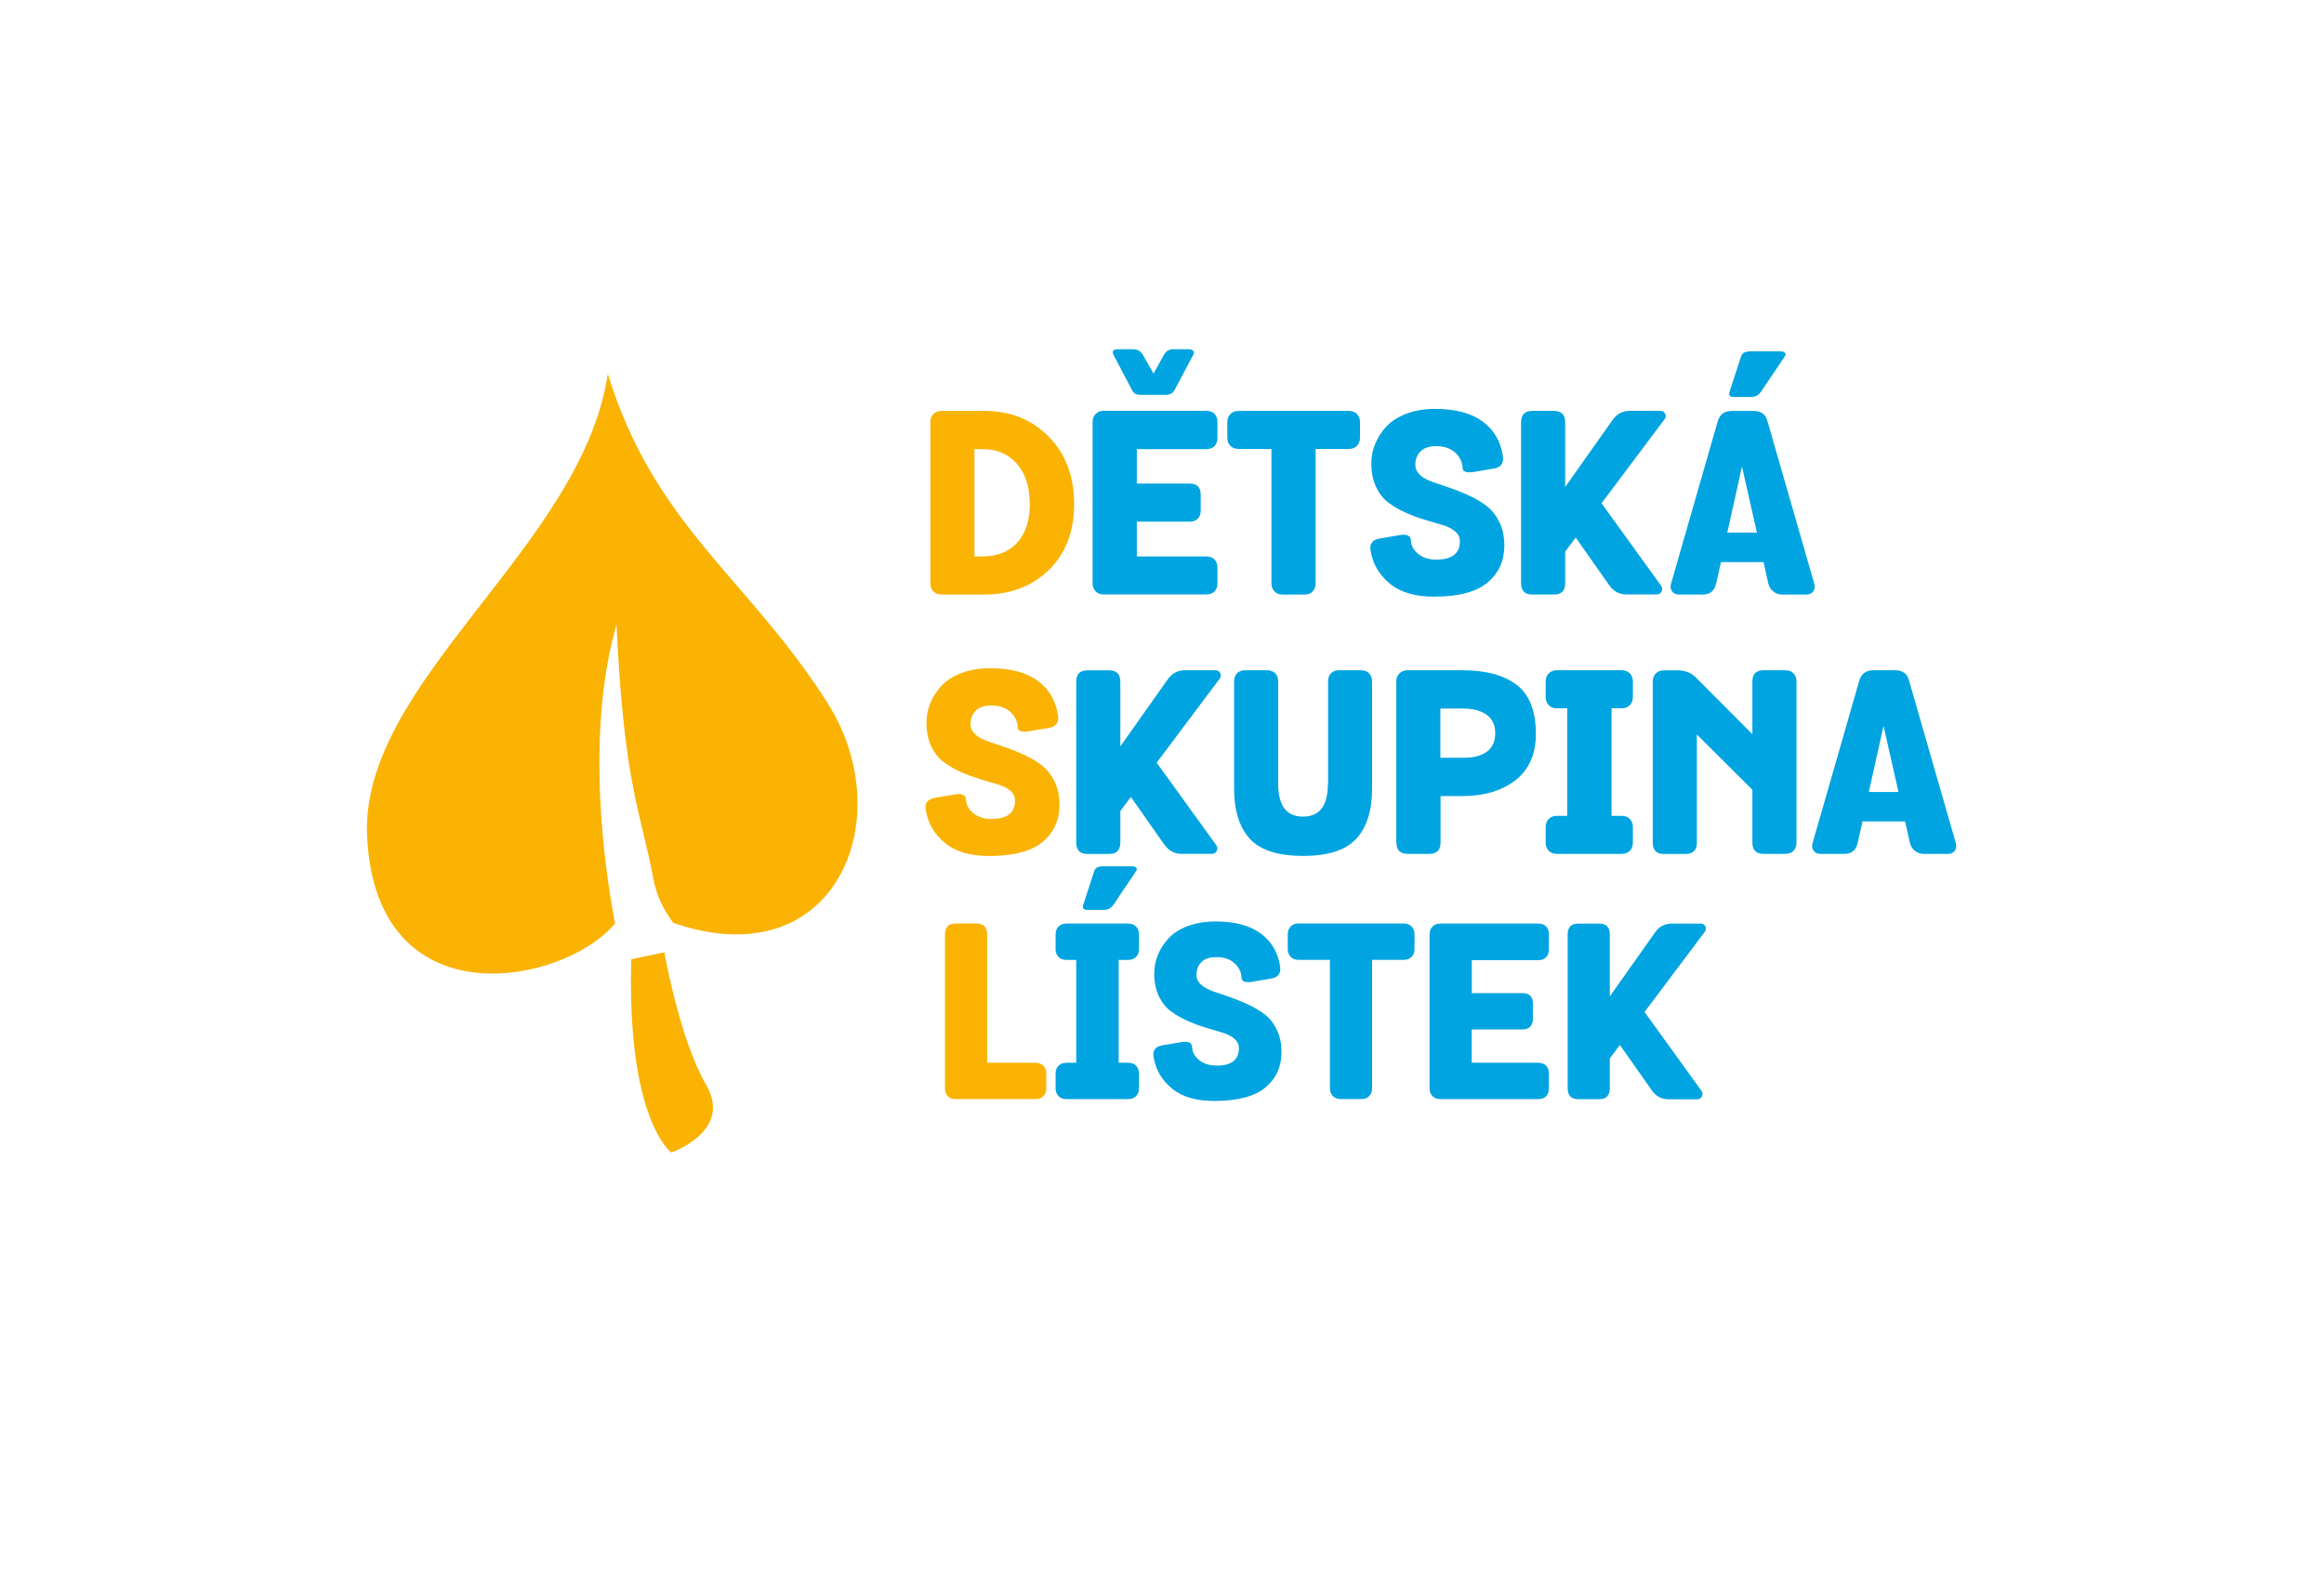 <?xml version="1.0" encoding="UTF-8"?>
<svg id="Vrstva_1" data-name="Vrstva 1" xmlns="http://www.w3.org/2000/svg" viewBox="0 0 275 185.63">
  <defs>
    <style>
      .cls-1 {
        fill: #fab303;
      }

      .cls-2 {
        fill: #00a4e0;
      }
    </style>
  </defs>
  <path class="cls-1" d="m116.48,70.36h-5.07c-.4,0-.72-.12-.96-.37s-.36-.57-.36-.95v-19.09c0-.38.12-.69.36-.95.24-.25.56-.37.96-.37h5.07c3.08,0,5.62,1.02,7.62,3.05,2,2.03,3,4.69,3,7.97s-1,5.86-2.99,7.8c-1.99,1.94-4.54,2.91-7.64,2.91Zm5.37-10.72c0-1.98-.5-3.56-1.5-4.73-1-1.17-2.36-1.76-4.08-1.76h-.96v12.7h.96c1.74,0,3.11-.55,4.1-1.64.99-1.09,1.49-2.62,1.49-4.58Z"/>
  <path class="cls-2" d="m134.52,65.85h8.22c.42,0,.75.12.98.36.23.24.34.56.34.96v1.86c0,.4-.11.72-.34.96s-.56.36-.98.36h-12.13c-.4,0-.72-.12-.96-.37s-.36-.57-.36-.95v-19.09c0-.38.12-.69.36-.95.24-.25.56-.37.96-.37h12.13c.42,0,.75.12.98.36.23.24.34.56.34.96v1.89c0,.4-.11.72-.34.96s-.56.36-.98.36h-8.22v4.08h6.27c.86,0,1.29.44,1.29,1.32v1.86c0,.4-.11.72-.33.96-.22.24-.54.36-.96.36h-6.27v4.11Zm1.98-21.64l1.23-2.22c.24-.44.6-.66,1.08-.66h1.86c.26,0,.44.07.54.21.1.14.09.3-.03.48l-2.19,4.14c-.22.38-.57.57-1.05.57h-2.97c-.5,0-.84-.19-1.02-.57l-2.16-4.11c-.26-.48-.09-.72.51-.72h1.77c.54,0,.94.24,1.2.72l1.23,2.16Z"/>
  <path class="cls-2" d="m146.55,48.63h13.06c.4,0,.72.13.96.37.24.25.36.57.36.95v1.86c0,.38-.12.7-.36.95-.24.25-.56.37-.96.37h-3.93v15.91c0,.38-.12.69-.35.95s-.54.37-.95.37h-2.61c-.4,0-.72-.12-.96-.37s-.36-.57-.36-.95v-15.91h-3.9c-.4,0-.72-.12-.96-.37-.24-.25-.36-.57-.36-.95v-1.86c0-.38.12-.69.36-.95.24-.25.56-.37.96-.37Z"/>
  <path class="cls-2" d="m169.99,66.22c1.84,0,2.76-.72,2.76-2.17,0-.46-.19-.85-.57-1.17-.38-.32-.89-.58-1.52-.76-.63-.19-1.32-.39-2.06-.61-.74-.22-1.48-.49-2.22-.82-.74-.33-1.42-.72-2.04-1.17-.62-.45-1.12-1.08-1.5-1.88-.38-.8-.57-1.74-.57-2.82,0-.78.15-1.54.45-2.28.3-.74.74-1.43,1.32-2.06s1.37-1.13,2.37-1.52c1-.38,2.14-.57,3.42-.57,2.4,0,4.27.5,5.61,1.49,1.34.99,2.14,2.36,2.4,4.1.12.84-.24,1.33-1.08,1.47l-2.49.42c-.8.1-1.2-.07-1.2-.51-.04-.72-.34-1.33-.9-1.82-.56-.49-1.29-.74-2.19-.74-.84,0-1.47.2-1.88.61-.41.4-.62.94-.62,1.6,0,.46.19.85.56,1.2s.88.62,1.5.83c.63.21,1.3.45,2.04.7s1.49.55,2.24.9c.76.34,1.45.75,2.07,1.22.62.47,1.13,1.11,1.53,1.91s.59,1.74.59,2.8c0,1.78-.65,3.23-1.95,4.34-1.3,1.11-3.38,1.68-6.24,1.7-2.28.02-4.06-.48-5.33-1.52-1.27-1.03-2.04-2.33-2.3-3.89-.16-.82.19-1.31,1.05-1.47l2.31-.39c.92-.18,1.39.04,1.41.66.02.58.31,1.1.86,1.55.55.45,1.27.68,2.14.68Z"/>
  <path class="cls-2" d="m185.21,65.28v3.71c0,.91-.44,1.37-1.32,1.37h-2.58c-.88,0-1.32-.45-1.32-1.35v-19.03c0-.9.44-1.35,1.32-1.35h2.58c.88,0,1.32.45,1.32,1.35v7.65l5.62-7.95c.5-.71,1.18-1.06,2.06-1.06h3.55c.32,0,.52.13.61.38.09.25.05.48-.13.68l-7.41,9.88,7.03,9.73c.16.2.19.43.09.68-.1.26-.31.38-.63.38h-3.52c-.86,0-1.54-.36-2.06-1.09l-3.96-5.64-1.24,1.65Z"/>
  <path class="cls-2" d="m209.16,49.89l5.52,19.18c.1.34.07.64-.11.9-.17.26-.44.39-.82.39h-2.85c-.42,0-.77-.12-1.06-.36s-.49-.55-.59-.93l-.57-2.55h-5.04l-.57,2.55c-.2.86-.72,1.29-1.56,1.29h-2.82c-.38,0-.66-.13-.84-.39s-.22-.55-.12-.87l5.52-19.21c.24-.84.8-1.26,1.68-1.26h2.58c.9,0,1.45.42,1.65,1.26Zm-4.77,13.15h3.51l-1.77-7.83-1.74,7.83Zm6.78-20.83l-2.76,4.11c-.3.44-.69.66-1.17.66h-2.07c-.48,0-.65-.21-.51-.63l1.35-4.14c.12-.42.48-.63,1.08-.63h3.54c.3,0,.5.06.6.19.1.13.08.28-.06.44Z"/>
  <path class="cls-1" d="m117.35,96.91c1.84,0,2.76-.72,2.76-2.17,0-.46-.19-.85-.57-1.17-.38-.32-.89-.58-1.52-.76-.63-.19-1.32-.39-2.06-.61-.74-.22-1.48-.49-2.22-.82-.74-.33-1.42-.72-2.04-1.17-.62-.45-1.12-1.08-1.5-1.88-.38-.8-.57-1.74-.57-2.82,0-.78.15-1.54.45-2.28.3-.74.74-1.43,1.32-2.06s1.37-1.13,2.37-1.52c1-.38,2.14-.57,3.42-.57,2.4,0,4.27.5,5.61,1.49,1.34.99,2.14,2.36,2.4,4.1.12.84-.24,1.33-1.08,1.47l-2.49.42c-.8.1-1.2-.07-1.2-.51-.04-.72-.34-1.33-.9-1.82-.56-.49-1.29-.74-2.19-.74-.84,0-1.47.2-1.88.61-.41.4-.62.94-.62,1.6,0,.46.19.85.56,1.2s.88.62,1.5.83c.63.21,1.3.45,2.04.7s1.49.55,2.24.9c.76.34,1.45.75,2.07,1.22.62.47,1.13,1.11,1.53,1.91s.59,1.74.59,2.8c0,1.78-.65,3.23-1.95,4.34-1.3,1.11-3.38,1.68-6.24,1.7-2.28.02-4.06-.48-5.33-1.52-1.27-1.03-2.04-2.33-2.3-3.89-.16-.82.19-1.31,1.05-1.47l2.31-.39c.92-.18,1.39.04,1.41.66.02.58.31,1.1.86,1.55.55.45,1.27.68,2.14.68Z"/>
  <path class="cls-2" d="m132.57,95.98v3.71c0,.91-.44,1.37-1.32,1.37h-2.58c-.88,0-1.32-.45-1.32-1.35v-19.03c0-.9.44-1.35,1.32-1.35h2.58c.88,0,1.32.45,1.32,1.35v7.65l5.62-7.95c.5-.71,1.18-1.06,2.06-1.06h3.55c.32,0,.52.13.61.38.09.25.05.48-.13.68l-7.41,9.88,7.03,9.73c.16.2.19.43.09.68-.1.26-.31.38-.63.38h-3.52c-.86,0-1.54-.36-2.06-1.09l-3.96-5.64-1.24,1.65Z"/>
  <path class="cls-2" d="m157.15,92.77v-12.13c0-.38.11-.69.34-.95.23-.25.55-.37.97-.37h2.58c.42,0,.75.13.97.37.23.25.35.57.35.95v12.67c0,2.6-.62,4.58-1.86,5.94-1.24,1.36-3.34,2.04-6.3,2.04s-5.09-.68-6.32-2.04c-1.23-1.36-1.85-3.34-1.85-5.94v-12.67c0-.38.11-.69.34-.95.23-.25.56-.37.98-.37h2.58c.42,0,.75.13.98.37.23.25.34.57.34.95v12.13c0,2.58.98,3.87,2.94,3.87s2.94-1.29,2.94-3.87Z"/>
  <path class="cls-2" d="m165.22,99.7v-19.06c0-.38.12-.69.38-.95.25-.25.56-.37.95-.37h6.48c2.78,0,4.93.58,6.44,1.73,1.51,1.15,2.27,3.09,2.27,5.81,0,2.38-.8,4.2-2.4,5.46-1.6,1.26-3.72,1.89-6.36,1.89h-2.52v5.49c0,.9-.45,1.35-1.35,1.35h-2.55c-.88,0-1.32-.45-1.32-1.35Zm10.73-10.75c.65-.48.98-1.21.98-2.19s-.35-1.71-1.04-2.19c-.69-.48-1.62-.72-2.78-.72h-2.67v5.82h2.88c1.1,0,1.98-.24,2.63-.72Z"/>
  <path class="cls-2" d="m190.7,96.55h1.2c.4,0,.72.12.96.37.24.25.36.57.36.95v1.86c0,.38-.12.69-.36.95-.24.25-.56.37-.96.37h-7.68c-.4,0-.72-.12-.96-.37-.24-.25-.36-.57-.36-.95v-1.86c0-.38.12-.69.36-.95.24-.25.56-.37.96-.37h1.23v-12.73h-1.23c-.4,0-.72-.12-.96-.37-.24-.25-.36-.57-.36-.95v-1.86c0-.38.12-.69.36-.95.24-.25.56-.37.96-.37h7.68c.4,0,.72.13.96.37.24.25.36.57.36.95v1.86c0,.38-.12.7-.36.95-.24.25-.56.37-.96.37h-1.2v12.73Z"/>
  <path class="cls-2" d="m207.36,86.88v-6.21c0-.9.44-1.35,1.32-1.35h2.55c.42,0,.75.12.99.36.24.24.36.57.36.99v19.03c0,.42-.12.75-.36.99-.24.24-.57.36-.99.36h-2.55c-.88,0-1.32-.45-1.32-1.35v-6.24l-6.57-6.54v12.79c0,.9-.45,1.35-1.35,1.35h-2.55c-.88,0-1.32-.45-1.32-1.35v-19.06c0-.38.12-.69.36-.95.24-.25.56-.37.96-.37h1.62c.92,0,1.67.31,2.25.93l6.6,6.63Z"/>
  <path class="cls-2" d="m225.91,80.58l5.52,19.18c.1.34.07.64-.11.9-.17.26-.44.39-.82.39h-2.85c-.42,0-.77-.12-1.06-.36s-.49-.55-.59-.93l-.57-2.55h-5.04l-.57,2.55c-.2.86-.72,1.29-1.56,1.29h-2.82c-.38,0-.66-.13-.84-.39s-.22-.55-.12-.87l5.52-19.21c.24-.84.8-1.26,1.68-1.26h2.58c.9,0,1.45.42,1.65,1.26Zm-4.77,13.15h3.51l-1.77-7.83-1.74,7.83Z"/>
  <path class="cls-1" d="m116.81,125.77h5.74c.38,0,.69.12.92.36.23.24.34.54.34.9v1.78c0,.36-.11.67-.34.9-.23.24-.54.36-.92.36h-9.47c-.38,0-.69-.11-.92-.34-.23-.23-.34-.55-.34-.95v-18.2c0-.86.42-1.29,1.26-1.29h2.44c.86,0,1.29.43,1.29,1.29v15.18Z"/>
  <path class="cls-2" d="m132.37,125.77h1.15c.38,0,.69.12.92.36.23.24.34.54.34.9v1.78c0,.36-.11.67-.34.9-.23.24-.54.36-.92.36h-7.35c-.38,0-.69-.12-.92-.36-.23-.24-.34-.54-.34-.9v-1.78c0-.36.11-.66.34-.9.23-.24.54-.36.92-.36h1.18v-12.17h-1.18c-.38,0-.69-.12-.92-.36-.23-.24-.34-.54-.34-.9v-1.78c0-.36.11-.66.34-.9.23-.24.54-.36.92-.36h7.35c.38,0,.69.12.92.36.23.24.34.54.34.9v1.78c0,.36-.11.67-.34.9-.23.24-.54.36-.92.36h-1.15v12.17Zm2.04-22.65l-2.64,3.93c-.29.42-.66.63-1.12.63h-1.98c-.46,0-.62-.2-.49-.6l1.29-3.96c.11-.4.46-.6,1.03-.6h3.39c.29,0,.48.06.57.19.1.12.08.26-.06.42Z"/>
  <path class="cls-2" d="m143.96,126.11c1.76,0,2.64-.69,2.64-2.07,0-.44-.18-.81-.54-1.12-.36-.31-.85-.55-1.45-.73-.61-.18-1.26-.38-1.97-.59s-1.41-.47-2.12-.79c-.71-.32-1.36-.69-1.95-1.12-.59-.43-1.07-1.03-1.44-1.79-.36-.77-.55-1.66-.55-2.7,0-.75.14-1.47.43-2.18.29-.71.71-1.36,1.26-1.97.55-.6,1.31-1.09,2.27-1.45.96-.36,2.05-.55,3.27-.55,2.3,0,4.09.47,5.37,1.42,1.28.95,2.05,2.25,2.3,3.92.11.8-.23,1.27-1.03,1.41l-2.38.4c-.77.1-1.15-.07-1.15-.49-.04-.69-.33-1.27-.86-1.74-.54-.47-1.23-.7-2.1-.7-.8,0-1.4.19-1.79.58-.39.39-.59.9-.59,1.53,0,.44.18.82.54,1.14.36.33.84.59,1.43.8.6.21,1.25.43,1.95.67.7.24,1.42.53,2.14.86s1.38.72,1.98,1.17c.6.45,1.08,1.06,1.46,1.83s.56,1.66.56,2.67c0,1.7-.62,3.09-1.87,4.15-1.24,1.06-3.23,1.6-5.97,1.62-2.18.02-3.88-.46-5.09-1.45-1.22-.99-1.95-2.22-2.2-3.72-.15-.78.18-1.25,1-1.41l2.21-.37c.88-.17,1.33.04,1.35.63.02.56.29,1.05.82,1.48.53.43,1.21.65,2.05.65Z"/>
  <path class="cls-2" d="m153.63,109.29h12.49c.38,0,.69.12.92.36.23.24.34.54.34.9v1.78c0,.36-.11.67-.34.9-.23.24-.54.36-.92.36h-3.76v15.21c0,.36-.11.67-.33.9-.22.24-.52.36-.9.36h-2.5c-.38,0-.69-.12-.92-.36-.23-.24-.34-.54-.34-.9v-15.21h-3.73c-.38,0-.69-.12-.92-.36-.23-.24-.34-.54-.34-.9v-1.78c0-.36.11-.66.34-.9.23-.24.54-.36.92-.36Z"/>
  <path class="cls-2" d="m174.16,125.77h7.86c.4,0,.71.11.93.34.22.23.33.54.33.92v1.78c0,.38-.11.69-.33.92-.22.23-.53.34-.93.34h-11.6c-.38,0-.69-.12-.92-.36-.23-.24-.34-.54-.34-.9v-18.25c0-.36.11-.66.34-.9.23-.24.54-.36.92-.36h11.6c.4,0,.71.11.93.34.22.23.33.54.33.92v1.81c0,.38-.11.69-.33.92-.22.23-.53.34-.93.34h-7.86v3.9h6c.82,0,1.23.42,1.23,1.26v1.78c0,.38-.11.69-.32.92-.21.23-.52.34-.92.34h-6v3.93Z"/>
  <path class="cls-2" d="m190.49,125.22v3.55c0,.87-.42,1.31-1.26,1.31h-2.47c-.84,0-1.26-.43-1.26-1.29v-18.2c0-.86.42-1.29,1.26-1.29h2.47c.84,0,1.26.43,1.26,1.29v7.32l5.38-7.6c.47-.68,1.13-1.01,1.97-1.01h3.39c.3,0,.5.12.59.37.09.24.04.46-.13.65l-7.09,9.44,6.72,9.31c.15.19.18.41.09.65-.1.24-.3.37-.6.37h-3.37c-.82,0-1.48-.35-1.97-1.04l-3.79-5.39-1.18,1.58Z"/>
  <path class="cls-1" d="m97.97,83.26c-9.38-14.81-20.52-21-26.05-39.03-3.03,20.53-29.36,36.42-28.48,54.76,1.06,21.94,23.23,17.58,29.34,10.3-1.15-6.02-3.61-22.16.17-35.39.9,19.15,2.84,21.95,4.38,30.19.36,1.92,1.22,3.63,2.33,5.12,19.26,6.65,26.91-12.36,18.3-25.95Z"/>
  <path class="cls-1" d="m74.7,113.51l3.92-.81s1.78,10.26,4.95,15.71c3.17,5.45-4.13,7.98-4.13,7.98,0,0-5.28-3.77-4.74-22.88Z"/>
</svg>